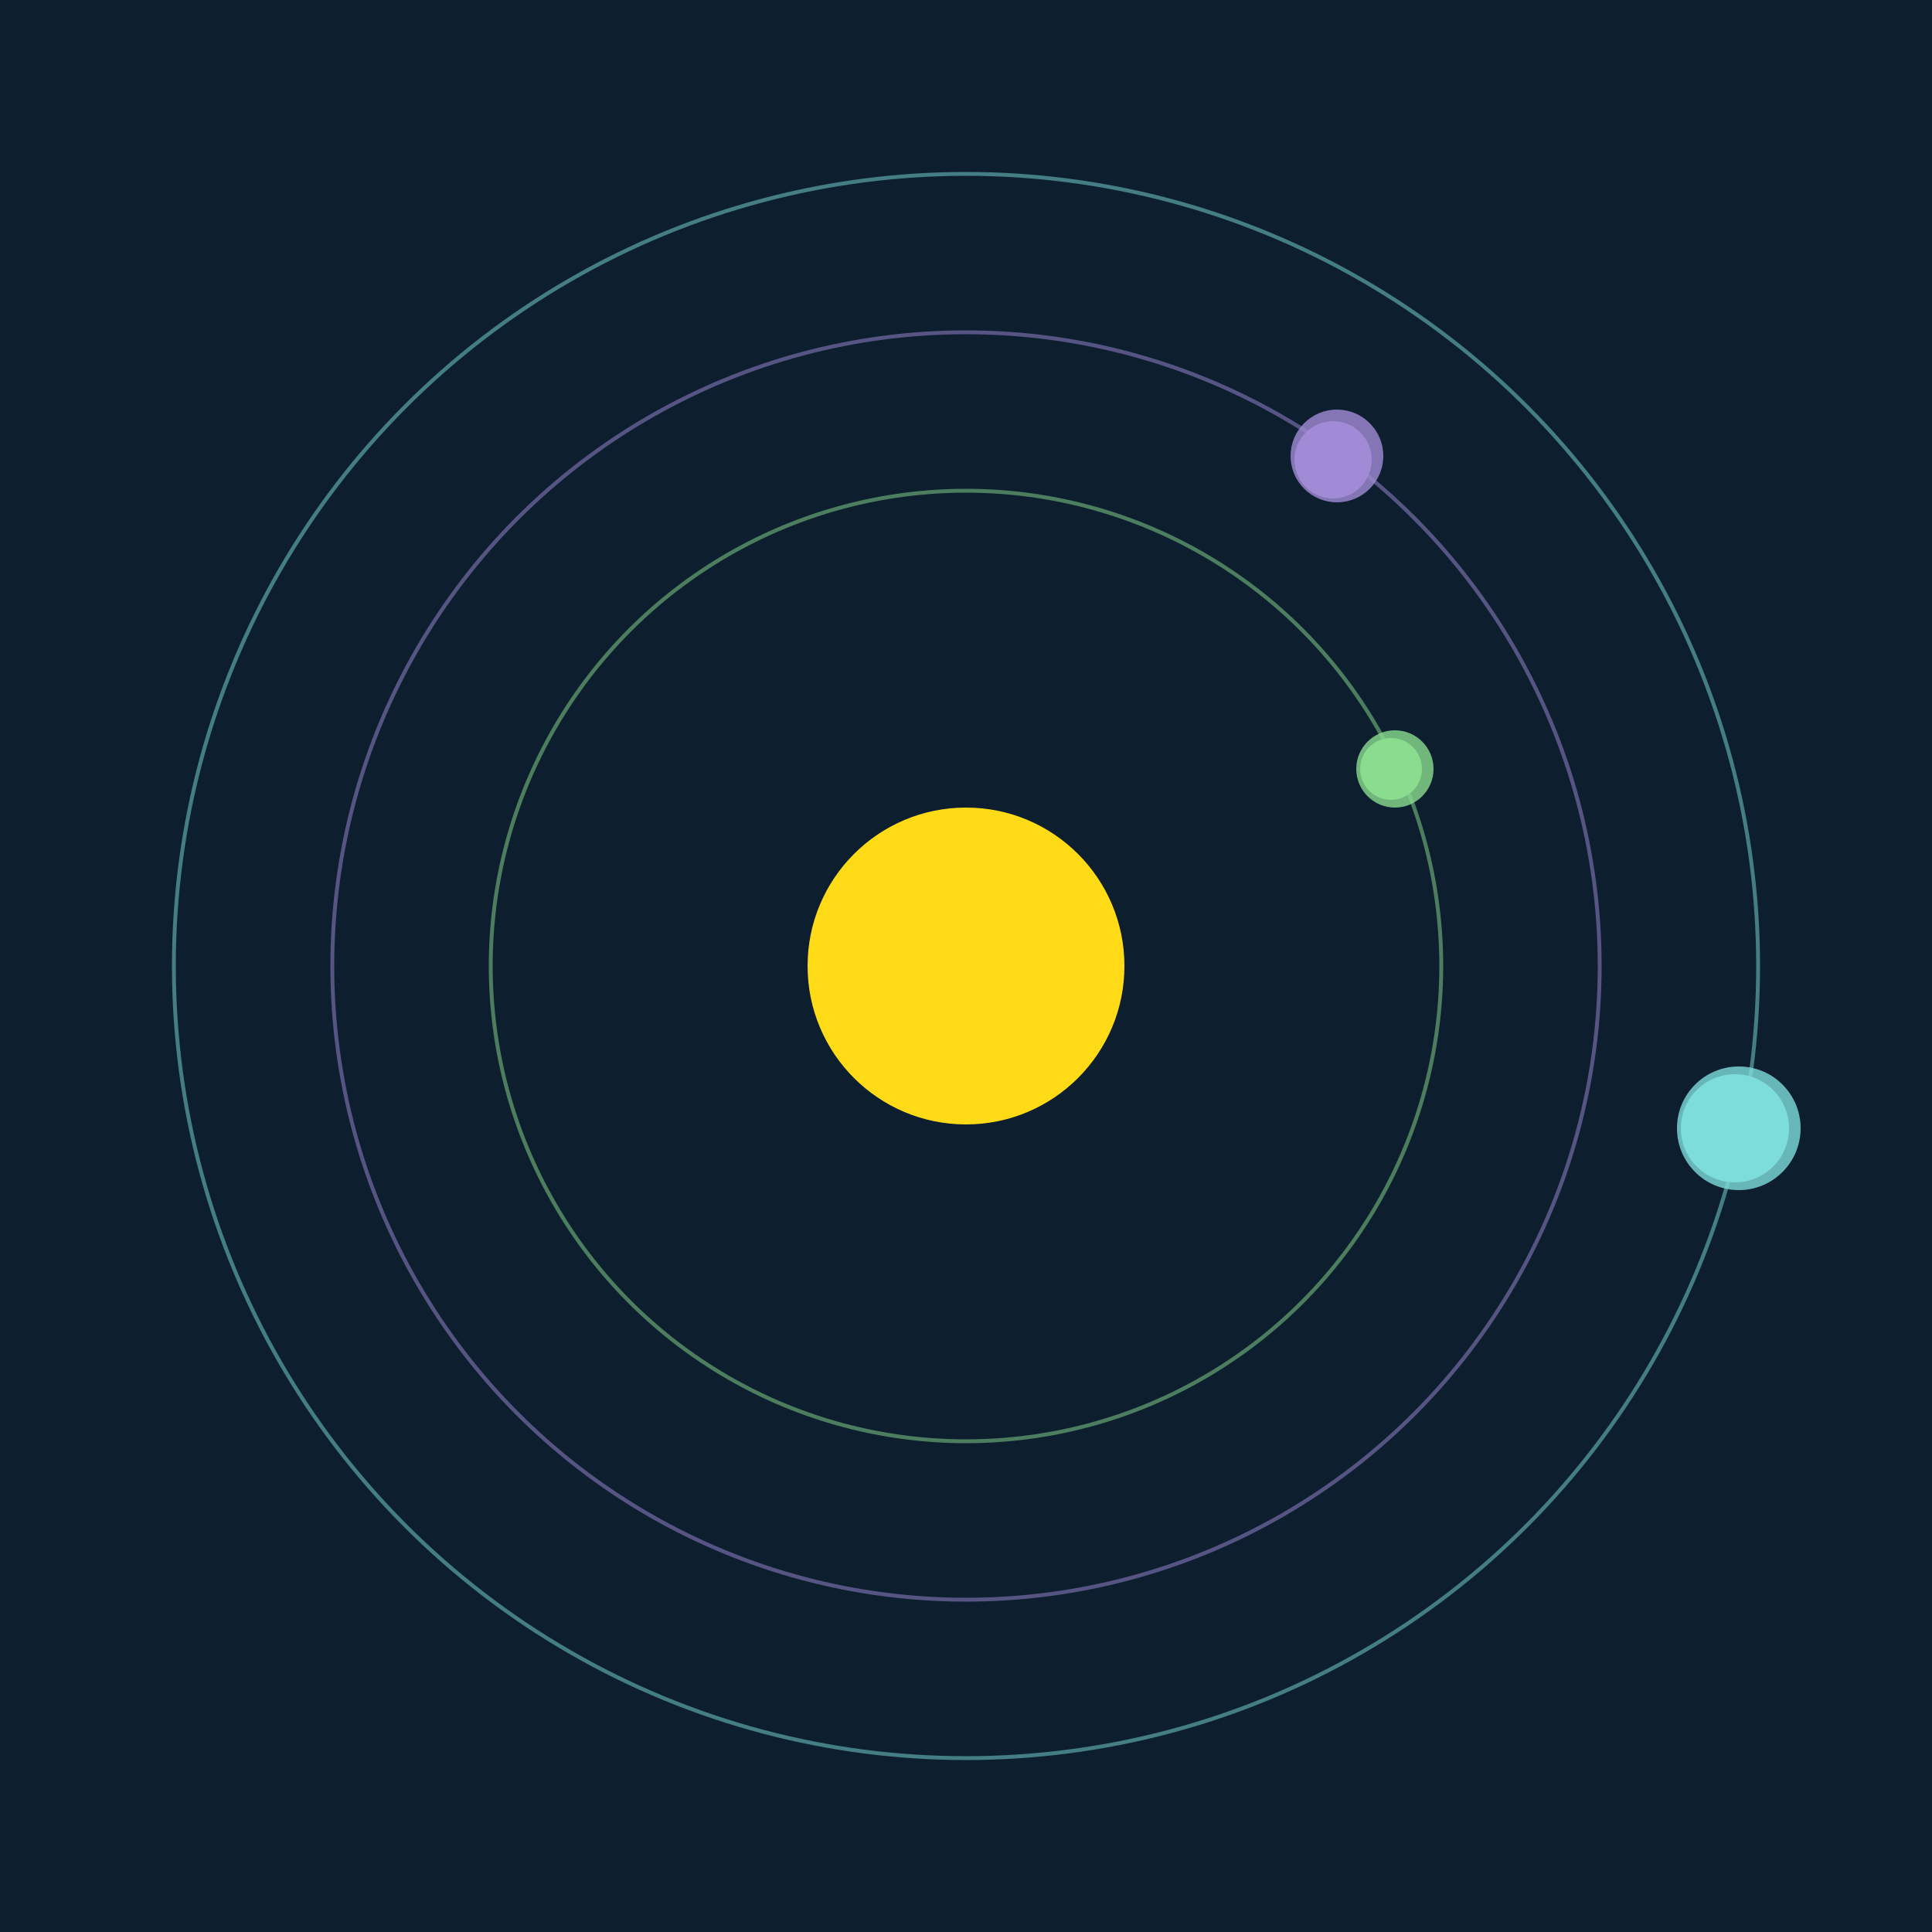 <svg width="500" height="500" viewBox="0 0 500 500" xmlns="http://www.w3.org/2000/svg"><rect width="500" height="500" fill="#0D1F2F"></rect><circle cx="250" cy="250" r="41" fill="#FFDA17"/><circle cx="250" cy="250" r="123" fill="none" stroke="rgba(138,220,142,0.5)"/><g><circle cx="360" cy="199" r="8" fill="rgb(138,220,142)"/><circle cx="361" cy="199" r="10" fill-opacity="0.8" fill="rgb(138,220,142)"/><animateTransform attributeName="transform" type="rotate" from="0 250 250" to="360 250 250" dur="8s" repeatCount="indefinite"></animateTransform></g><circle cx="250" cy="250" r="164" fill="none" stroke="rgba(161,139,214,0.5)"/><g><circle cx="345" cy="119" r="10" fill="rgb(161,139,214)"/><circle cx="346" cy="118" r="12" fill-opacity="0.8" fill="rgb(161,139,214)"/><animateTransform attributeName="transform" type="rotate" from="0 250 250" to="360 250 250" dur="12s" repeatCount="indefinite"></animateTransform></g><circle cx="250" cy="250" r="205" fill="none" stroke="rgba(125,221,219,0.5)"/><g><circle cx="449" cy="292" r="14" fill="rgb(125,221,219)"/><circle cx="450" cy="292" r="16" fill-opacity="0.8" fill="rgb(125,221,219)"/><animateTransform attributeName="transform" type="rotate" from="0 250 250" to="360 250 250" dur="12s" repeatCount="indefinite"></animateTransform></g></svg>